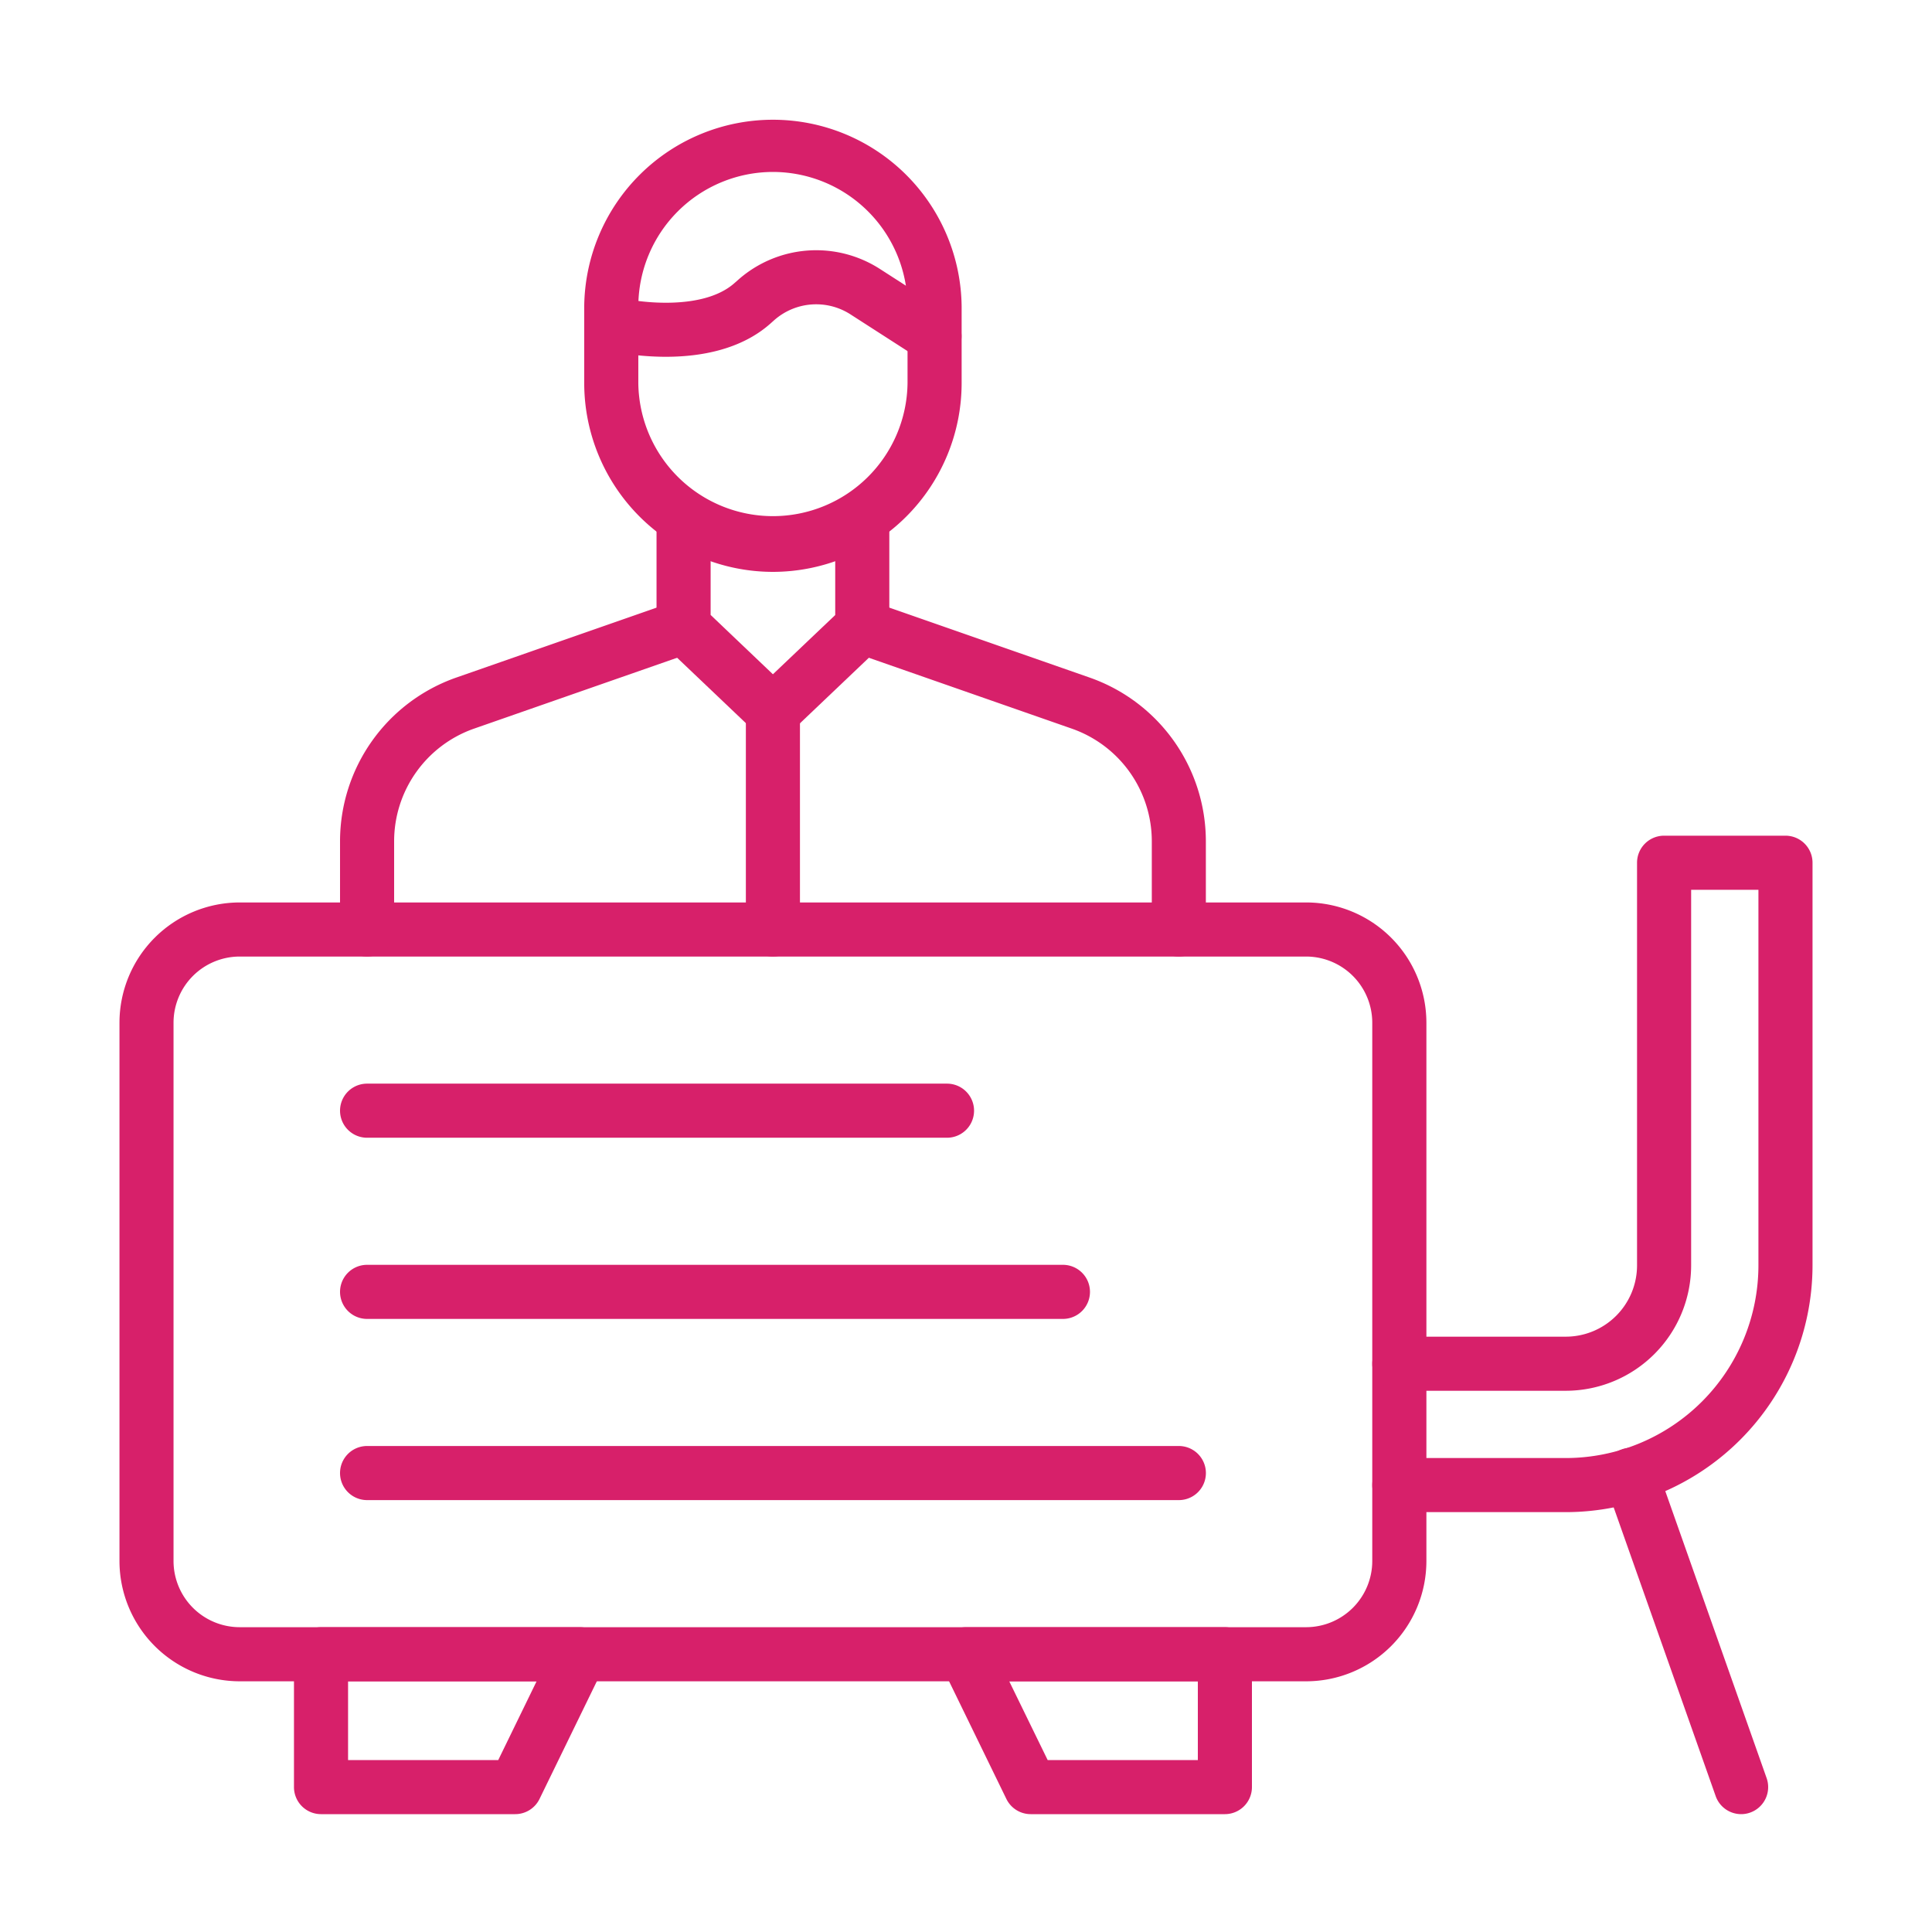 <svg xmlns="http://www.w3.org/2000/svg" id="Consultant" viewBox="0 0 1000 1000">
  <path d="M676.05,870.24h-552A62.31,62.31,0,0,1,61.84,808V529.34a62.3,62.3,0,0,1,62.23-62.23h552a62.29,62.29,0,0,1,62.23,62.23V808A62.3,62.3,0,0,1,676.05,870.24Zm-552-375.13a34.27,34.27,0,0,0-34.23,34.23V808a34.27,34.27,0,0,0,34.23,34.23h552A34.27,34.27,0,0,0,710.28,808V529.34a34.26,34.26,0,0,0-34.23-34.23Z" fill="#d7206a" class="color000000 svgShape"></path>
  <path d="M266.64 939H166.16a14 14 0 0 1-14-14V856.24a14 14 0 0 1 14-14h134a14 14 0 0 1 12.59 20.13l-33.49 68.76A14 14 0 0 1 266.64 939Zm-86.48-28h77.73l19.85-40.76H180.16ZM634 939H533.49a14 14 0 0 1-12.59-7.87l-33.49-68.76A14 14 0 0 1 500 842.24H634a14 14 0 0 1 14 14V925A14 14 0 0 1 634 939Zm-91.73-28H620V870.24H522.38ZM190 495.11a14 14 0 0 1-14-14V435.42a89.83 89.83 0 0 1 60.16-84.71l113.15-39.5a14 14 0 1 1 9.23 26.43L245.34 377.15A61.79 61.79 0 0 0 204 435.42v45.69A14 14 0 0 1 190 495.11ZM610.17 495.11a14 14 0 0 1-14-14V435.42a61.78 61.78 0 0 0-41.38-58.27L441.65 337.64a14 14 0 1 1 9.23-26.43L564 350.71a89.83 89.83 0 0 1 60.15 84.71v45.69A14 14 0 0 1 610.17 495.11Z" fill="#d7206a" class="color000000 svgShape"></path>
  <path d="M400.06,382.31a14,14,0,0,1-9.64-3.86l-46.25-44a14,14,0,0,1-4.35-10.14V268a14,14,0,1,1,28,0v50.29L400.06,349l32.25-30.66V268a14,14,0,1,1,28,0v56.3A14,14,0,0,1,456,334.48l-46.25,44A14,14,0,0,1,400.06,382.31Z" fill="#d7206a" class="color000000 svgShape"></path>
  <path d="M400.06,296a97.78,97.78,0,0,1-97.67-97.67V158.67a97.68,97.68,0,0,1,195.35,0v39.64A97.78,97.78,0,0,1,400.06,296Zm0-207a69.75,69.75,0,0,0-69.67,69.67v39.64a69.68,69.68,0,0,0,139.35,0V158.67A69.75,69.75,0,0,0,400.06,89Z" fill="#d7206a" class="color000000 svgShape"></path>
  <path d="M483.67 188.05a13.94 13.94 0 0 1-7.56-2.23l-36-23.16a32.81 32.81 0 0 0-39.2 2.91l-2.25 2c-30.41 26.87-82.93 14.18-85.15 13.63A14 14 0 0 1 320.26 154c11.22 2.74 43.8 6.75 59.85-7.43l2.34-2.06a60.93 60.93 0 0 1 72.82-5.41l36 23.17a14 14 0 0 1-7.59 25.77ZM400.06 495.11a14 14 0 0 1-14-14V368.31a14 14 0 0 1 28 0v112.8A14 14 0 0 1 400.06 495.11ZM810.47 782.68H724.29a14 14 0 0 1 0-28h86.18A99.8 99.8 0 0 0 910.16 655V460.55H875.33V655a64.94 64.94 0 0 1-64.86 64.86H724.29a14 14 0 0 1 0-28h86.18A36.91 36.91 0 0 0 847.33 655V446.55a14 14 0 0 1 14-14h62.83a14 14 0 0 1 14 14V655A127.83 127.83 0 0 1 810.47 782.68Z" fill="#d7206a" class="color000000 svgShape"></path>
  <path d="M901.23 939a14 14 0 0 1-13.2-9.34L831 768.23a14 14 0 1 1 26.4-9.32l57 161.43a14 14 0 0 1-8.54 17.86A13.8 13.8 0 0 1 901.23 939ZM610.17 776.45H190a14 14 0 0 1 0-28H610.17a14 14 0 0 1 0 28ZM550.17 682.67H190a14 14 0 1 1 0-28H550.17a14 14 0 0 1 0 28ZM490.17 588.89H190a14 14 0 1 1 0-28H490.17a14 14 0 0 1 0 28Z" fill="#d7206a" class="color000000 svgShape"></path>
</svg>
